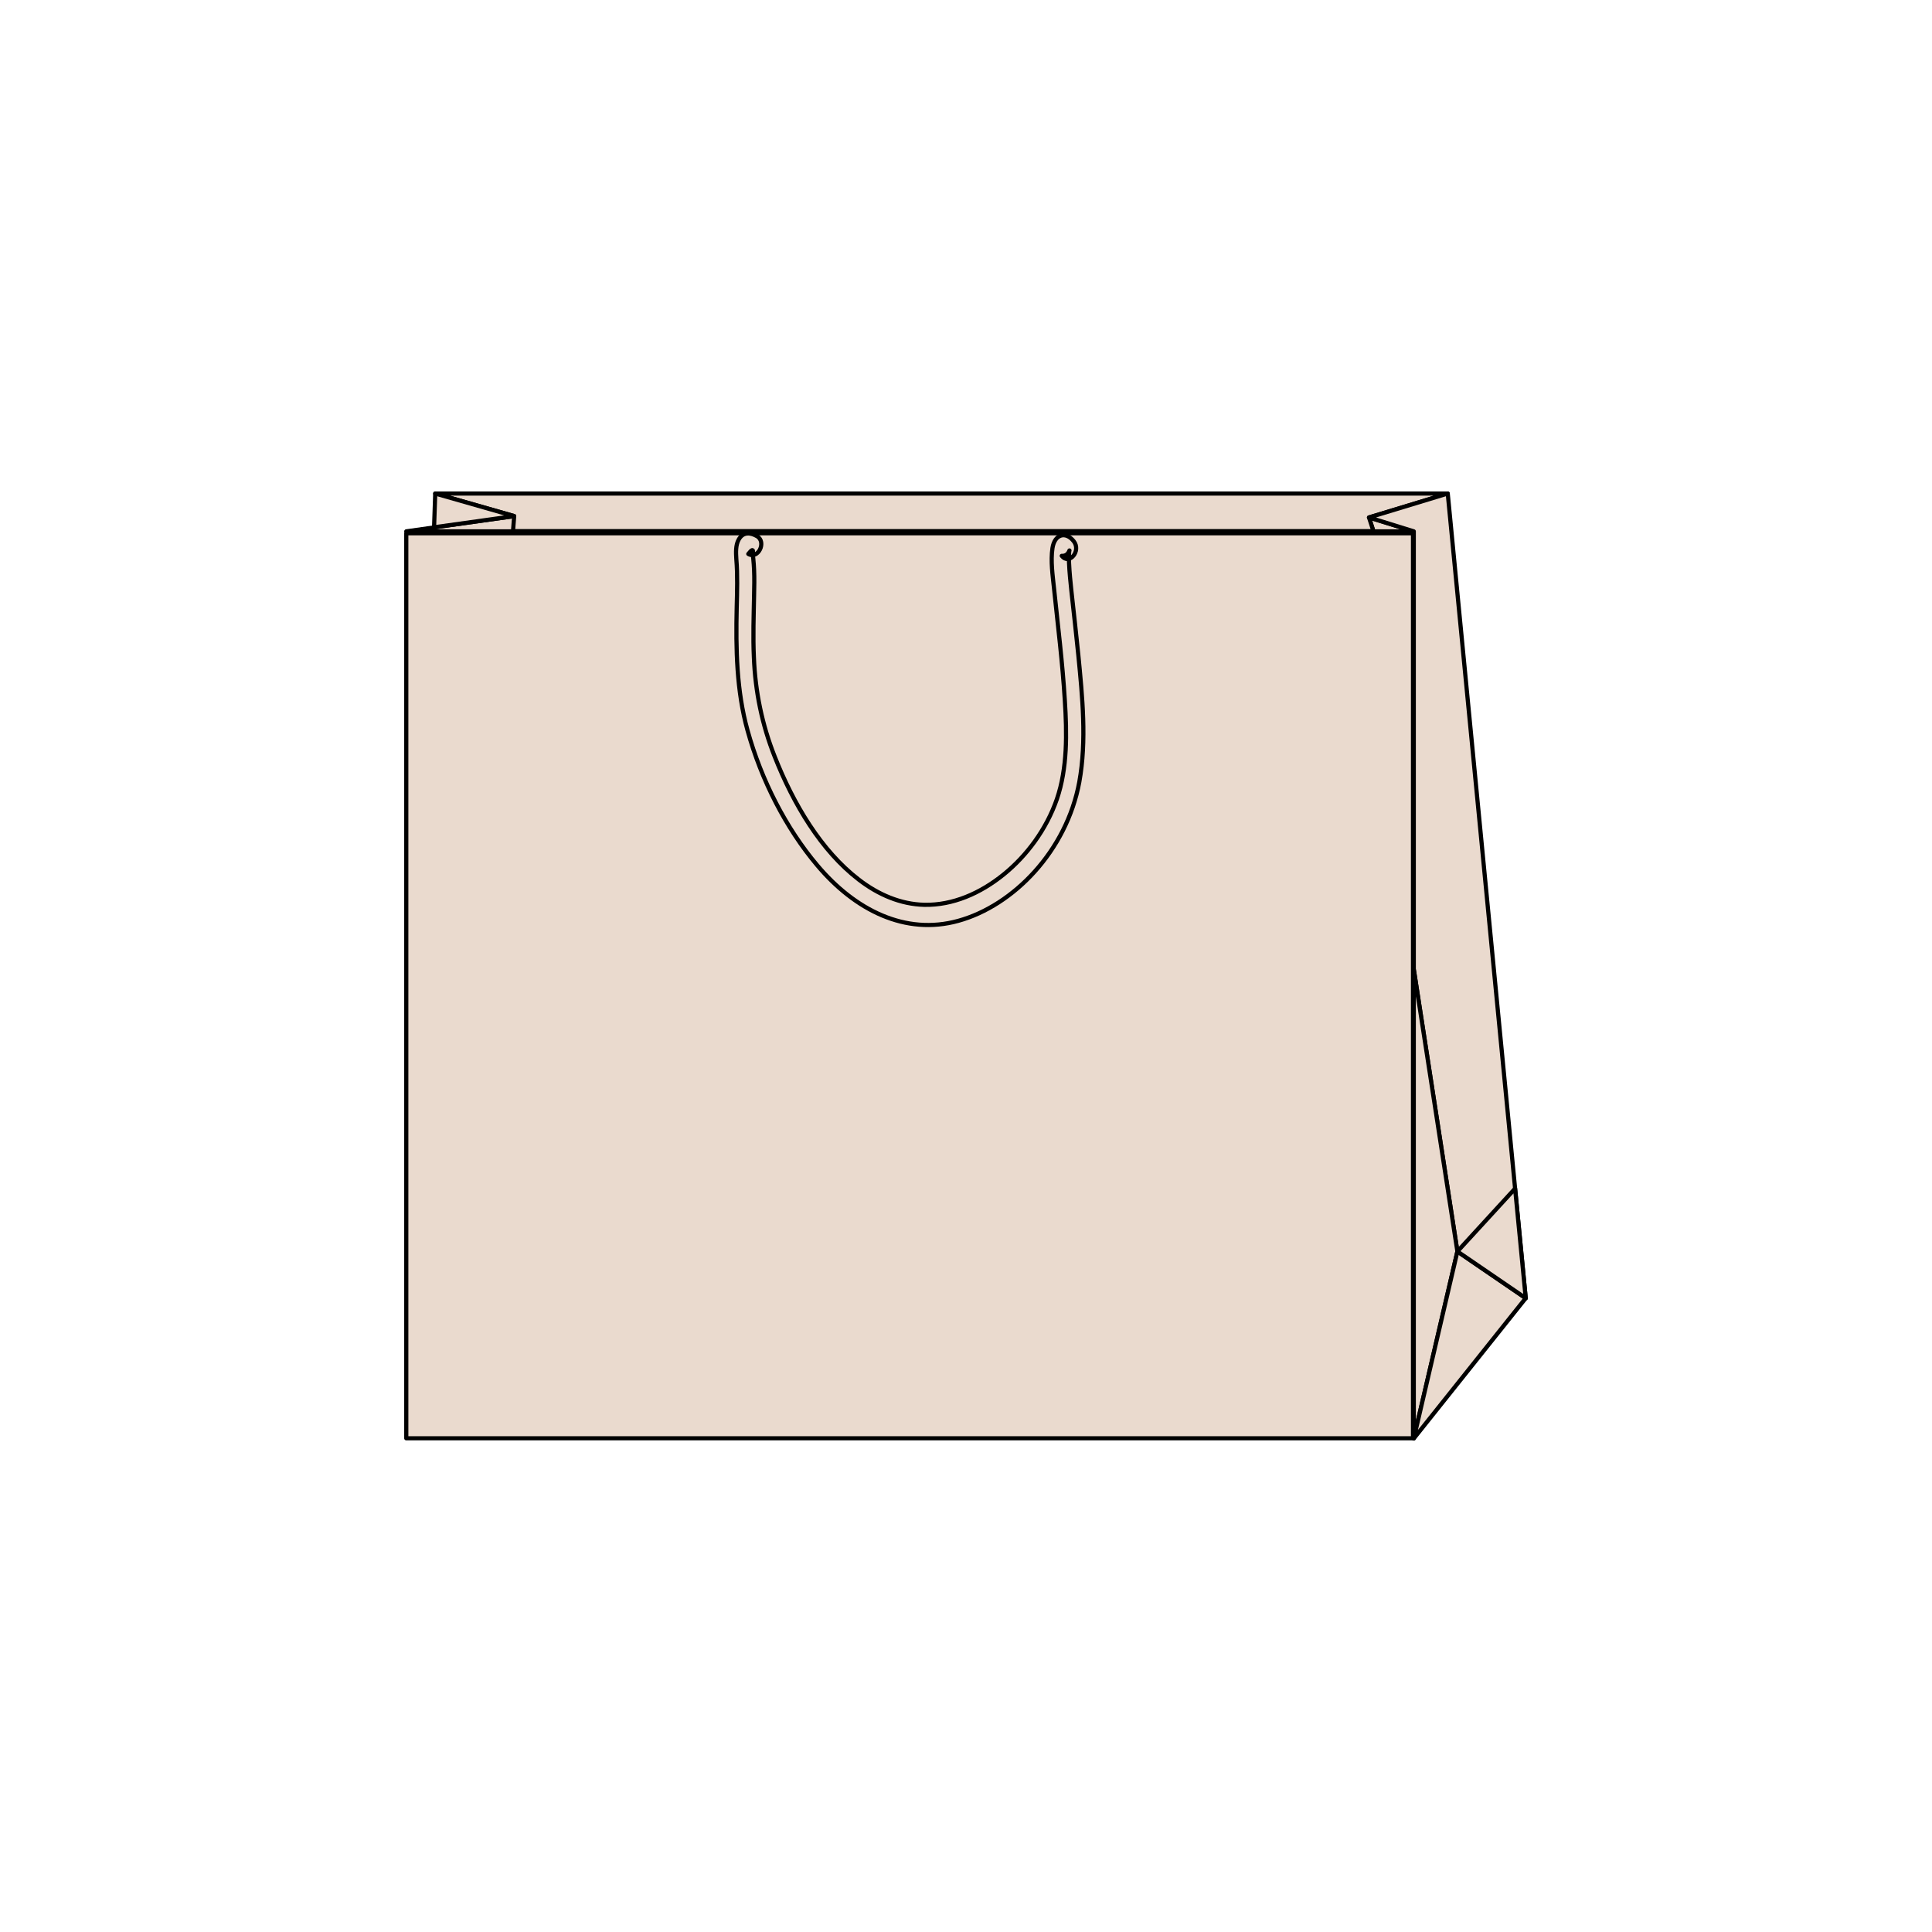 <?xml version="1.0" encoding="utf-8"?>
<!-- Generator: Adobe Illustrator 25.4.1, SVG Export Plug-In . SVG Version: 6.00 Build 0)  -->
<svg version="1.1" id="Layer_1" xmlns="http://www.w3.org/2000/svg" xmlns:xlink="http://www.w3.org/1999/xlink" x="0px" y="0px"
	 viewBox="0 0 1001 1001" style="enable-background:new 0 0 1001 1001;" xml:space="preserve">
<style type="text/css">
	.st0{fill:#EADACE;stroke:#000000;stroke-width:2.467;stroke-linecap:round;stroke-linejoin:round;stroke-miterlimit:10;}
	.st1{fill:#EADACE;stroke:#000000;stroke-width:2.198;stroke-linecap:round;stroke-linejoin:round;stroke-miterlimit:10;}
	.st2{fill:#EADACE;stroke:#000000;stroke-width:2.01;stroke-linecap:round;stroke-linejoin:round;stroke-miterlimit:10;}
	.st3{fill:#EADACE;stroke:#000000;stroke-width:2.156;stroke-linecap:round;stroke-linejoin:round;stroke-miterlimit:10;}
	.st4{fill:#EADACE;stroke:#000000;stroke-width:2.175;stroke-linecap:round;stroke-linejoin:round;stroke-miterlimit:10;}
	.st5{fill:#EADACE;stroke:#000000;stroke-width:2.002;stroke-linecap:round;stroke-linejoin:round;stroke-miterlimit:10;}
	.st6{fill:#EADACE;stroke:#000000;stroke-width:2.133;stroke-linecap:round;stroke-linejoin:round;stroke-miterlimit:10;}
	.st7{fill:#EADACE;stroke:#000000;stroke-width:2.053;stroke-linecap:round;stroke-linejoin:round;stroke-miterlimit:10;}
	.st8{fill:#EADACE;stroke:#000000;stroke-width:2.001;stroke-linecap:round;stroke-linejoin:round;stroke-miterlimit:10;}
	.st9{fill:#EADACE;stroke:#000000;stroke-width:2.156;stroke-linecap:round;stroke-linejoin:round;stroke-miterlimit:10;}
	.st10{fill:#EADACE;stroke:#000000;stroke-width:2.144;stroke-linecap:round;stroke-linejoin:round;stroke-miterlimit:10;}
	.st11{fill:#EADACE;stroke:#000000;stroke-width:2.304;stroke-linecap:round;stroke-linejoin:round;stroke-miterlimit:10;}
	.st12{fill:#EADACE;stroke:#000000;stroke-width:2.29;stroke-linecap:round;stroke-linejoin:round;stroke-miterlimit:10;}
	.st13{fill:#EADACE;stroke:#000000;stroke-width:2.333;stroke-linecap:round;stroke-linejoin:round;stroke-miterlimit:10;}
	.st14{fill:#EADACE;stroke:#000000;stroke-width:2.32;stroke-linecap:round;stroke-linejoin:round;stroke-miterlimit:10;}
	.st15{fill:#EADACE;stroke:#000000;stroke-width:2.384;stroke-linecap:round;stroke-linejoin:round;stroke-miterlimit:10;}
	.st16{fill:#EADACE;stroke:#000000;stroke-width:2.37;stroke-linecap:round;stroke-linejoin:round;stroke-miterlimit:10;}
	.st17{fill:#EADACE;stroke:#000000;stroke-width:2.441;stroke-linecap:round;stroke-linejoin:round;stroke-miterlimit:10;}
	.st18{fill:#EADACE;stroke:#000000;stroke-width:2.427;stroke-linecap:round;stroke-linejoin:round;stroke-miterlimit:10;}
	.st19{fill:#EADACE;stroke:#000000;stroke-width:2.344;stroke-linecap:round;stroke-linejoin:round;stroke-miterlimit:10;}
	.st20{fill:#EADACE;stroke:#000000;stroke-width:2.609;stroke-linecap:round;stroke-linejoin:round;stroke-miterlimit:10;}
	.st21{fill:#EADACE;stroke:#000000;stroke-width:2.26;stroke-linecap:round;stroke-linejoin:round;stroke-miterlimit:10;}
	
		.st22{fill-rule:evenodd;clip-rule:evenodd;fill:#EADACE;stroke:#000000;stroke-width:2.26;stroke-linecap:round;stroke-linejoin:round;stroke-miterlimit:10;}
	.st23{fill:#EADACE;stroke:#000000;stroke-width:2.089;stroke-linecap:round;stroke-linejoin:round;stroke-miterlimit:10;}
	
		.st24{fill-rule:evenodd;clip-rule:evenodd;fill:#EADACE;stroke:#000000;stroke-width:2.089;stroke-linecap:round;stroke-linejoin:round;stroke-miterlimit:10;}
	.st25{fill:#EADACE;stroke:#000000;stroke-width:2.507;stroke-linecap:round;stroke-linejoin:round;stroke-miterlimit:10;}
	.st26{fill:#EADACE;stroke:#000000;stroke-width:2.028;stroke-linecap:round;stroke-linejoin:round;stroke-miterlimit:10;}
	
		.st27{fill-rule:evenodd;clip-rule:evenodd;fill:#EADACE;stroke:#000000;stroke-width:2.028;stroke-linecap:round;stroke-linejoin:round;stroke-miterlimit:10;}
	.st28{fill:#EADACE;stroke:#000000;stroke-width:2.631;stroke-linecap:round;stroke-linejoin:round;stroke-miterlimit:10;}
	.st29{fill:#EADACE;stroke:#000000;stroke-width:2.062;stroke-linecap:round;stroke-linejoin:round;stroke-miterlimit:10;}
	
		.st30{fill-rule:evenodd;clip-rule:evenodd;fill:#EADACE;stroke:#000000;stroke-width:2.062;stroke-linecap:round;stroke-linejoin:round;stroke-miterlimit:10;}
	.st31{fill:#EADACE;stroke:#000000;stroke-width:2.675;stroke-linecap:round;stroke-linejoin:round;stroke-miterlimit:10;}
	.st32{fill:#EADACE;stroke:#000000;stroke-width:1.908;stroke-linecap:round;stroke-linejoin:round;stroke-miterlimit:10;}
	
		.st33{fill-rule:evenodd;clip-rule:evenodd;fill:#EADACE;stroke:#000000;stroke-width:1.908;stroke-linecap:round;stroke-linejoin:round;stroke-miterlimit:10;}
	.st34{fill:#EADACE;stroke:#000000;stroke-width:2.245;stroke-linecap:round;stroke-linejoin:round;stroke-miterlimit:10;}
	.st35{fill:#EADACE;stroke:#000000;stroke-width:2.026;stroke-linecap:round;stroke-linejoin:round;stroke-miterlimit:10;}
	
		.st36{fill-rule:evenodd;clip-rule:evenodd;fill:#EADACE;stroke:#000000;stroke-width:2.026;stroke-linecap:round;stroke-linejoin:round;stroke-miterlimit:10;}
	.st37{fill:#EADACE;stroke:#000000;stroke-width:2.384;stroke-linecap:round;stroke-linejoin:round;stroke-miterlimit:10;}
	.st38{fill:#EADACE;stroke:#000000;stroke-width:2;stroke-linecap:round;stroke-linejoin:round;stroke-miterlimit:10;}
	.st39{fill:#EADACE;stroke:#000000;stroke-width:2.098;stroke-linecap:round;stroke-linejoin:round;stroke-miterlimit:10;}
	.st40{fill:#EADACE;stroke:#000000;stroke-width:1.983;stroke-linecap:round;stroke-linejoin:round;stroke-miterlimit:10;}
	.st41{fill:#EADACE;stroke:#000000;stroke-width:2.253;stroke-linecap:round;stroke-linejoin:round;stroke-miterlimit:10;}
	.st42{fill:#EADACE;stroke:#000000;stroke-width:2.129;stroke-linecap:round;stroke-linejoin:round;stroke-miterlimit:10;}
	
		.st43{fill-rule:evenodd;clip-rule:evenodd;fill:#EADACE;stroke:#000000;stroke-width:2;stroke-linecap:round;stroke-linejoin:round;stroke-miterlimit:10;}
	.st44{fill:#EADACE;stroke:#000000;stroke-width:2.078;stroke-linecap:round;stroke-linejoin:round;stroke-miterlimit:10;}
	
		.st45{clip-path:url(#XMLID_00000182526452078925741810000007327303982428119487_);fill:#EADACE;stroke:#000000;stroke-width:2.078;stroke-linecap:round;stroke-linejoin:round;stroke-miterlimit:10;}
	
		.st46{clip-path:url(#XMLID_00000018200314139501205710000012267470703226360766_);fill:#EADACE;stroke:#000000;stroke-width:2.078;stroke-linecap:round;stroke-linejoin:round;stroke-miterlimit:10;}
	
		.st47{clip-path:url(#XMLID_00000139275267087994090780000002008019487812434310_);fill:#EADACE;stroke:#000000;stroke-width:2.078;stroke-linecap:round;stroke-linejoin:round;stroke-miterlimit:10;}
	
		.st48{clip-path:url(#XMLID_00000139262781320732903170000008650010826345257622_);fill:#EADACE;stroke:#000000;stroke-width:2.078;stroke-linecap:round;stroke-linejoin:round;stroke-miterlimit:10;}
	
		.st49{fill-rule:evenodd;clip-rule:evenodd;fill:#EADACE;stroke:#000000;stroke-width:2.078;stroke-linecap:round;stroke-linejoin:round;stroke-miterlimit:10;}
</style>
<g>
	<g>
		<polygon class="st3" points="709.3,268.1 732.5,275.3 711.6,275.3 		"/>
		<polygon class="st3" points="266.4,267.4 210.5,275.3 267.2,275.3 		"/>
		<polyline class="st3" points="225.5,255.7 750.1,255.7 709.3,268.1 711.6,275.2 265.8,275.2 266.4,267.4 225.5,255.7 		"/>
		<polygon class="st3" points="732.5,275.3 732.5,502.2 755.1,648.4 790.5,672.6 750.1,255.7 709.3,268.1 		"/>
		<polygon class="st3" points="755.1,648.4 732.5,745.3 732.5,502.2 		"/>
		<polygon class="st3" points="732.5,745.3 790.5,672.6 755.1,648.4 		"/>
		<polygon class="st3" points="225.5,255.7 266.4,267.4 224.9,273.2 		"/>
		<polygon class="st3" points="755.1,648.4 785,615.8 790.5,672.6 		"/>
	</g>
	<g>
		<rect x="210.5" y="276.3" class="st3" width="521.6" height="468.9"/>
		<path class="st3" d="M392.2,277.8c-3.3-1.9-7.2-2.4-9.5,1.8c-1.6,2.9-1.4,6.7-1.2,10c0.7,8.4,0.4,16.8,0.2,25.2
			c-0.5,21.4-0.1,43.1,5.6,63.6c7.2,26,20,50.8,36.1,69.9c19.6,23.3,45.7,36.4,73.1,28.8c28.6-7.9,56.1-36.2,62.7-71.9
			c3.9-21.5,1.6-44.1-0.5-65.8c-1.1-11.1-2.4-22.2-3.6-33.3c-0.5-4.8-1-9.5-1.2-14.3c-0.1-1.7-0.2-3.4,0-5c0.2-2.6,0-0.7,0-0.6
			c0.1-0.4,0.1-0.7,0.2-1c-0.7,1.9-2,2.9-4,2.8c3.9,5,10.2-2.6,6.2-7.6c-4.2-5.3-9.9-3.6-11,3.6c-1,6.7,0.1,14.1,0.8,20.8
			c2,19.3,4.4,38.5,5.6,58c1.1,17.1,1.4,35.1-4.1,51.2c-5.5,15.9-15.8,29.5-27.5,39c-12.2,9.9-26.5,16.1-41.2,15.8
			c-12.2-0.3-23.8-5.2-34-13.1c-19.4-14.9-33.8-39-43.6-63.9c-6.4-16.2-10-33.3-10.7-51.3c-0.5-10.7-0.1-21.3,0.1-32
			c0.1-4.4,0.2-8.9,0-13.3c-0.1-1.9-0.2-3.7-0.4-5.6c-0.1-0.6-0.1-1.3-0.2-1.9c0-0.5-0.1-1,0-1.6c0.2-1.7-0.6-1.4-2.4,0.9
			C392.8,290,397.3,280.8,392.2,277.8L392.2,277.8z"/>
	</g>
</g>
</svg>
